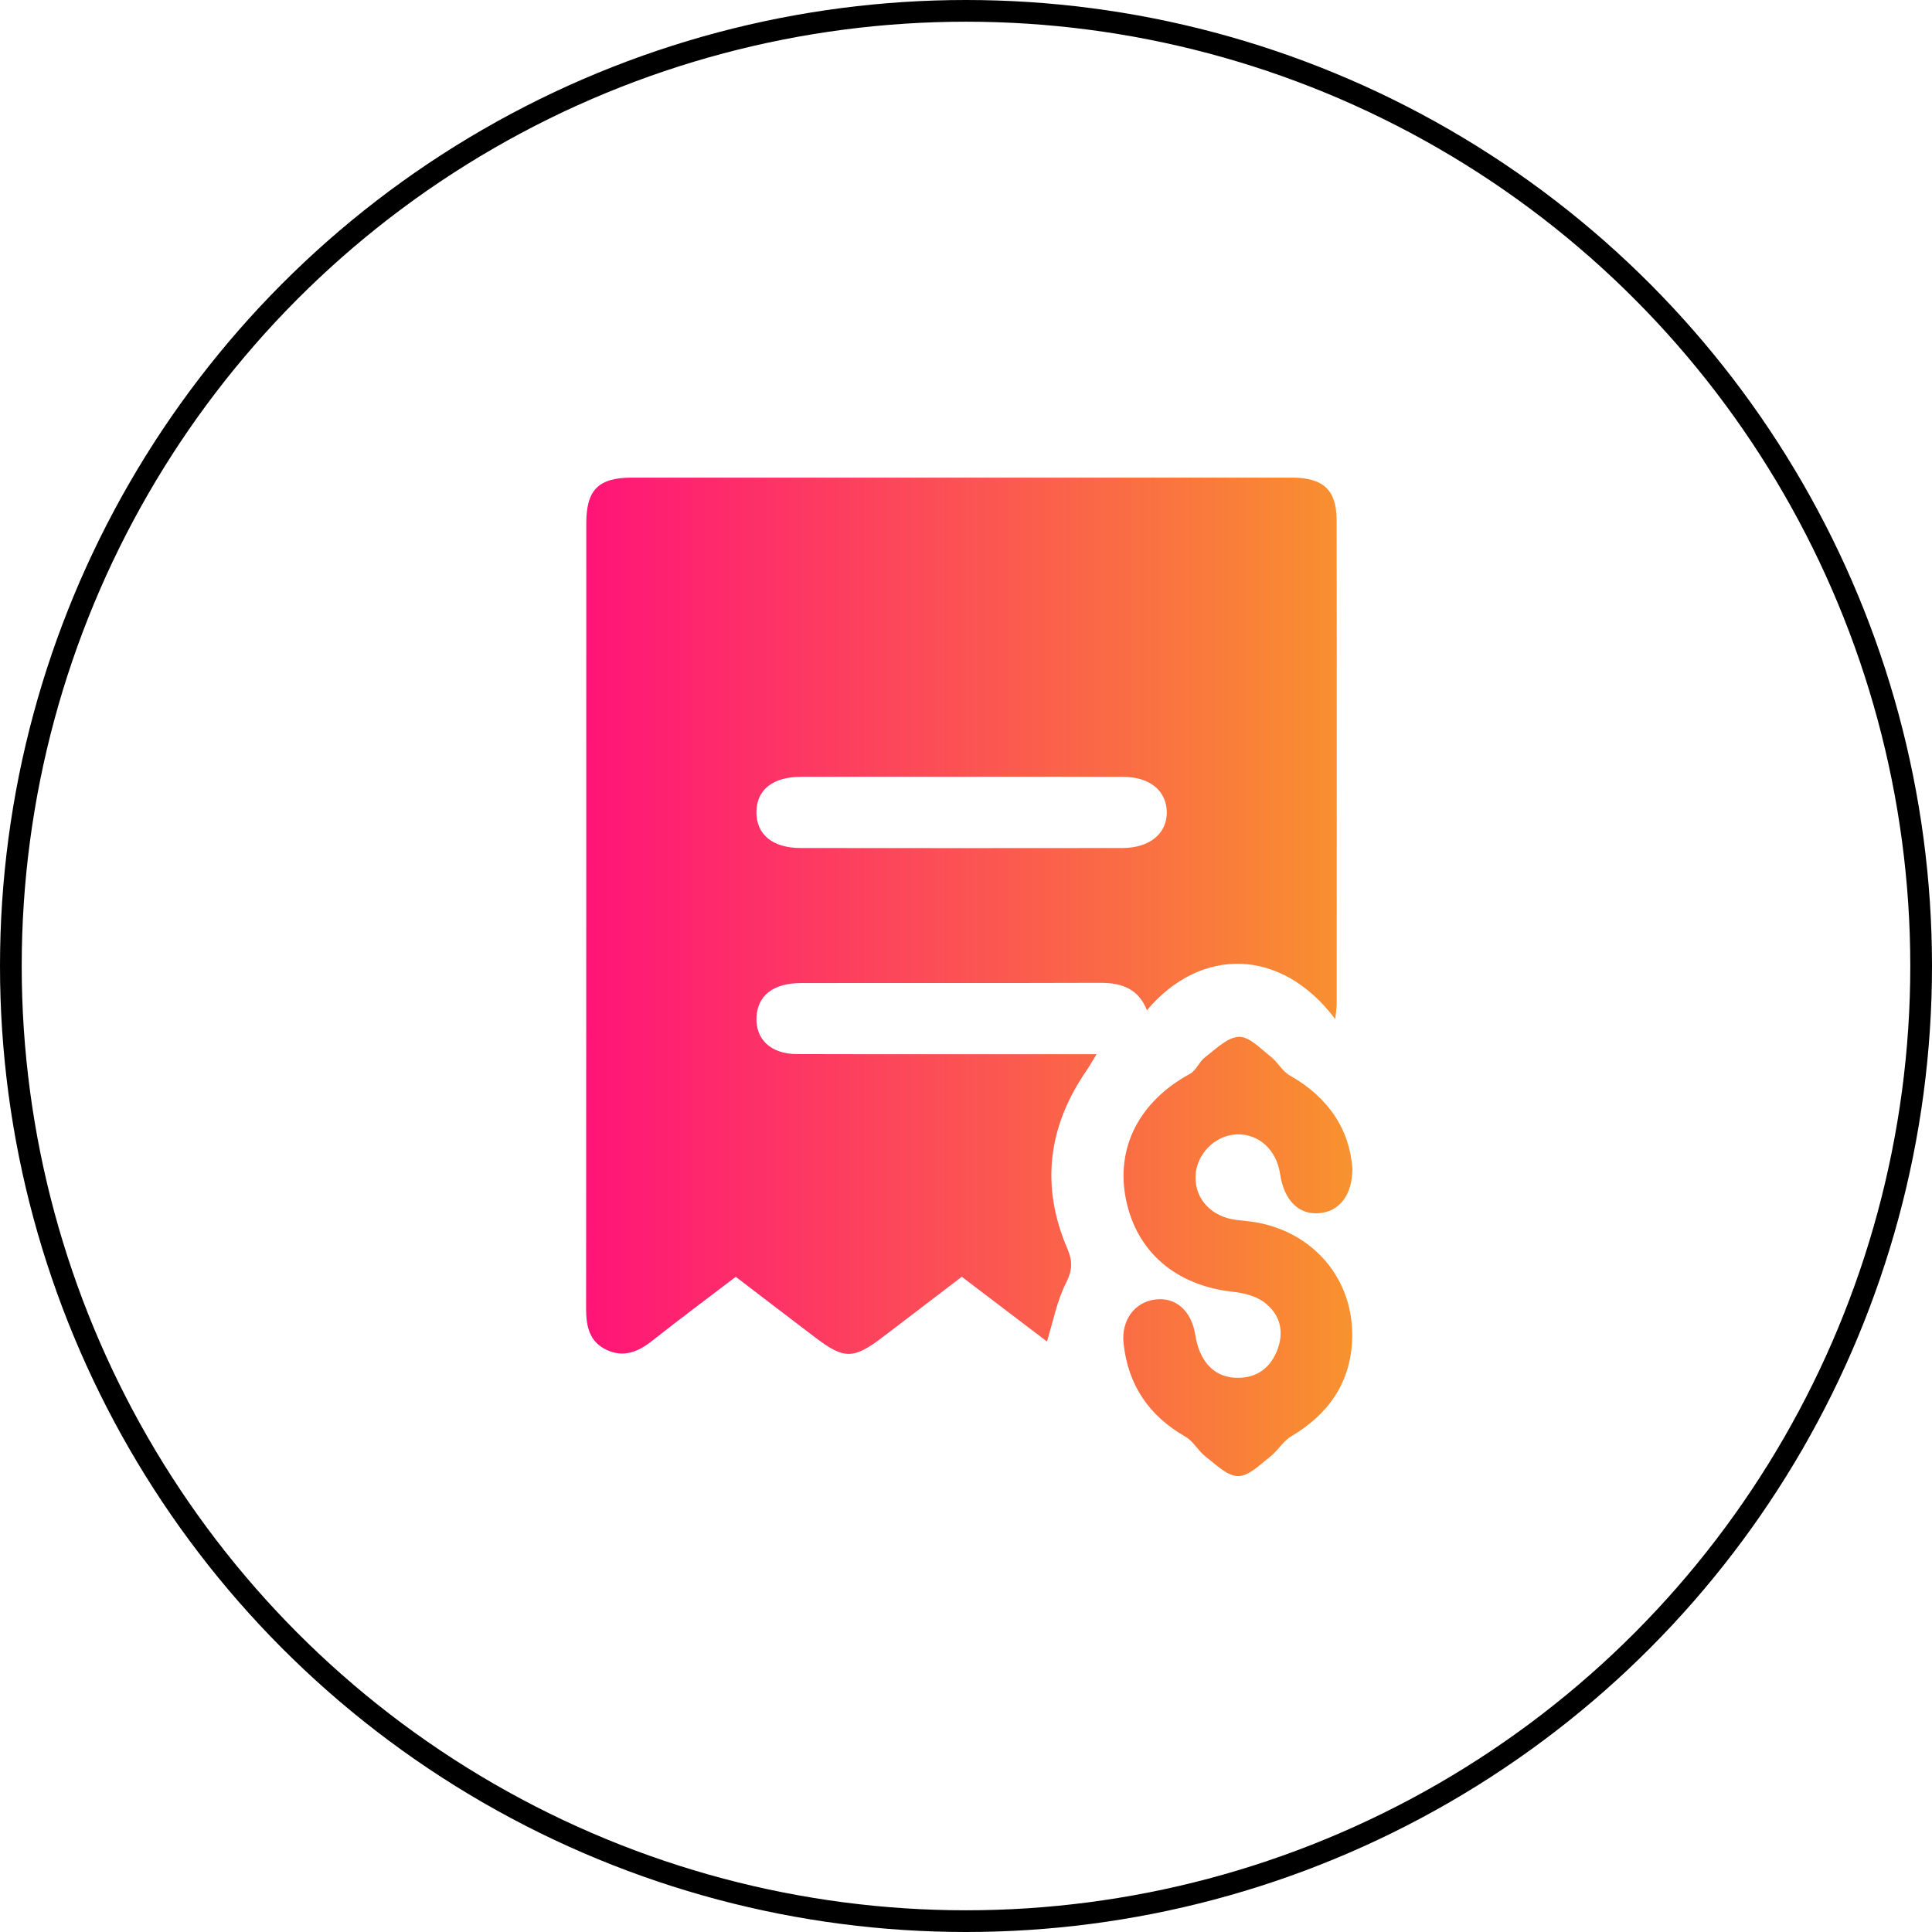 <svg width="89" height="89" viewBox="0 0 89 89" fill="none" xmlns="http://www.w3.org/2000/svg">
<circle cx="44.5" cy="44.5" r="44" stroke="black"/>
<path d="M61.51 46.947C59.037 43.655 55.328 43.583 52.834 46.538C52.45 45.553 51.681 45.273 50.691 45.275C46.094 45.292 41.497 45.277 36.9 45.286C35.628 45.288 34.906 45.855 34.85 46.84C34.79 47.867 35.504 48.553 36.7 48.557C40.883 48.57 45.065 48.562 49.247 48.562C49.617 48.562 49.988 48.562 50.517 48.562C50.301 48.913 50.177 49.135 50.033 49.343C48.268 51.92 47.934 54.655 49.173 57.53C49.43 58.127 49.39 58.546 49.094 59.132C48.689 59.934 48.521 60.853 48.229 61.797C46.953 60.829 45.648 59.838 44.306 58.816C43.076 59.755 41.874 60.675 40.669 61.592C39.316 62.62 38.887 62.624 37.566 61.621C36.36 60.706 35.159 59.784 33.894 58.818C32.599 59.805 31.307 60.767 30.041 61.767C29.398 62.275 28.73 62.552 27.944 62.184C27.149 61.81 27 61.104 27 60.292C27.01 48.233 27.006 36.171 27.008 24.11C27.008 22.561 27.568 22.002 29.12 22.002C39.248 22 49.376 22 59.504 22.002C60.95 22.002 61.57 22.563 61.572 23.961C61.587 31.396 61.578 38.832 61.576 46.267C61.576 46.431 61.545 46.596 61.51 46.947ZM44.279 35.782C41.825 35.782 39.373 35.778 36.918 35.784C35.597 35.786 34.856 36.375 34.846 37.405C34.838 38.439 35.587 39.065 36.883 39.065C41.825 39.071 46.766 39.071 51.706 39.065C52.973 39.062 53.774 38.388 53.749 37.386C53.724 36.414 52.957 35.791 51.739 35.786C49.256 35.776 46.768 35.782 44.279 35.782Z" fill="url(#paint0_linear_2006_7)"/>
<path d="M62.302 53.855C62.288 55.083 61.684 55.797 60.794 55.885C59.84 55.982 59.153 55.303 58.971 54.086C58.803 52.965 57.985 52.218 56.967 52.257C55.954 52.294 55.087 53.193 55.073 54.217C55.058 55.247 55.807 56.047 56.925 56.193C57.166 56.224 57.406 56.241 57.645 56.276C60.475 56.666 62.423 58.943 62.286 61.771C62.19 63.743 61.174 65.164 59.477 66.168C59.103 66.39 58.867 66.83 58.514 67.103C58.05 67.461 57.535 67.998 57.037 68C56.543 68.002 56.021 67.472 55.556 67.116C55.203 66.846 54.977 66.394 54.604 66.18C52.921 65.216 51.969 63.801 51.76 61.898C51.641 60.827 52.26 59.99 53.208 59.864C54.158 59.739 54.884 60.376 55.062 61.493C55.249 62.663 55.867 63.389 56.836 63.463C57.757 63.533 58.45 63.122 58.809 62.268C59.186 61.372 58.991 60.543 58.215 59.975C57.828 59.692 57.274 59.558 56.778 59.505C54.168 59.217 52.353 57.666 51.867 55.243C51.388 52.856 52.49 50.733 54.819 49.467C55.108 49.308 55.249 48.901 55.523 48.693C56.012 48.325 56.543 47.78 57.072 47.762C57.55 47.745 58.068 48.309 58.529 48.666C58.856 48.919 59.066 49.345 59.417 49.543C61.213 50.556 62.182 52.06 62.302 53.855Z" fill="url(#paint1_linear_2006_7)"/>
<defs>
<linearGradient id="paint0_linear_2006_7" x1="27" y1="45" x2="62.302" y2="45" gradientUnits="userSpaceOnUse">
<stop stop-color="#FF1478"/>
<stop offset="1" stop-color="#F8922E"/>
</linearGradient>
<linearGradient id="paint1_linear_2006_7" x1="27" y1="45" x2="62.302" y2="45" gradientUnits="userSpaceOnUse">
<stop stop-color="#FF1478"/>
<stop offset="1" stop-color="#F8922E"/>
</linearGradient>
</defs>
</svg>
